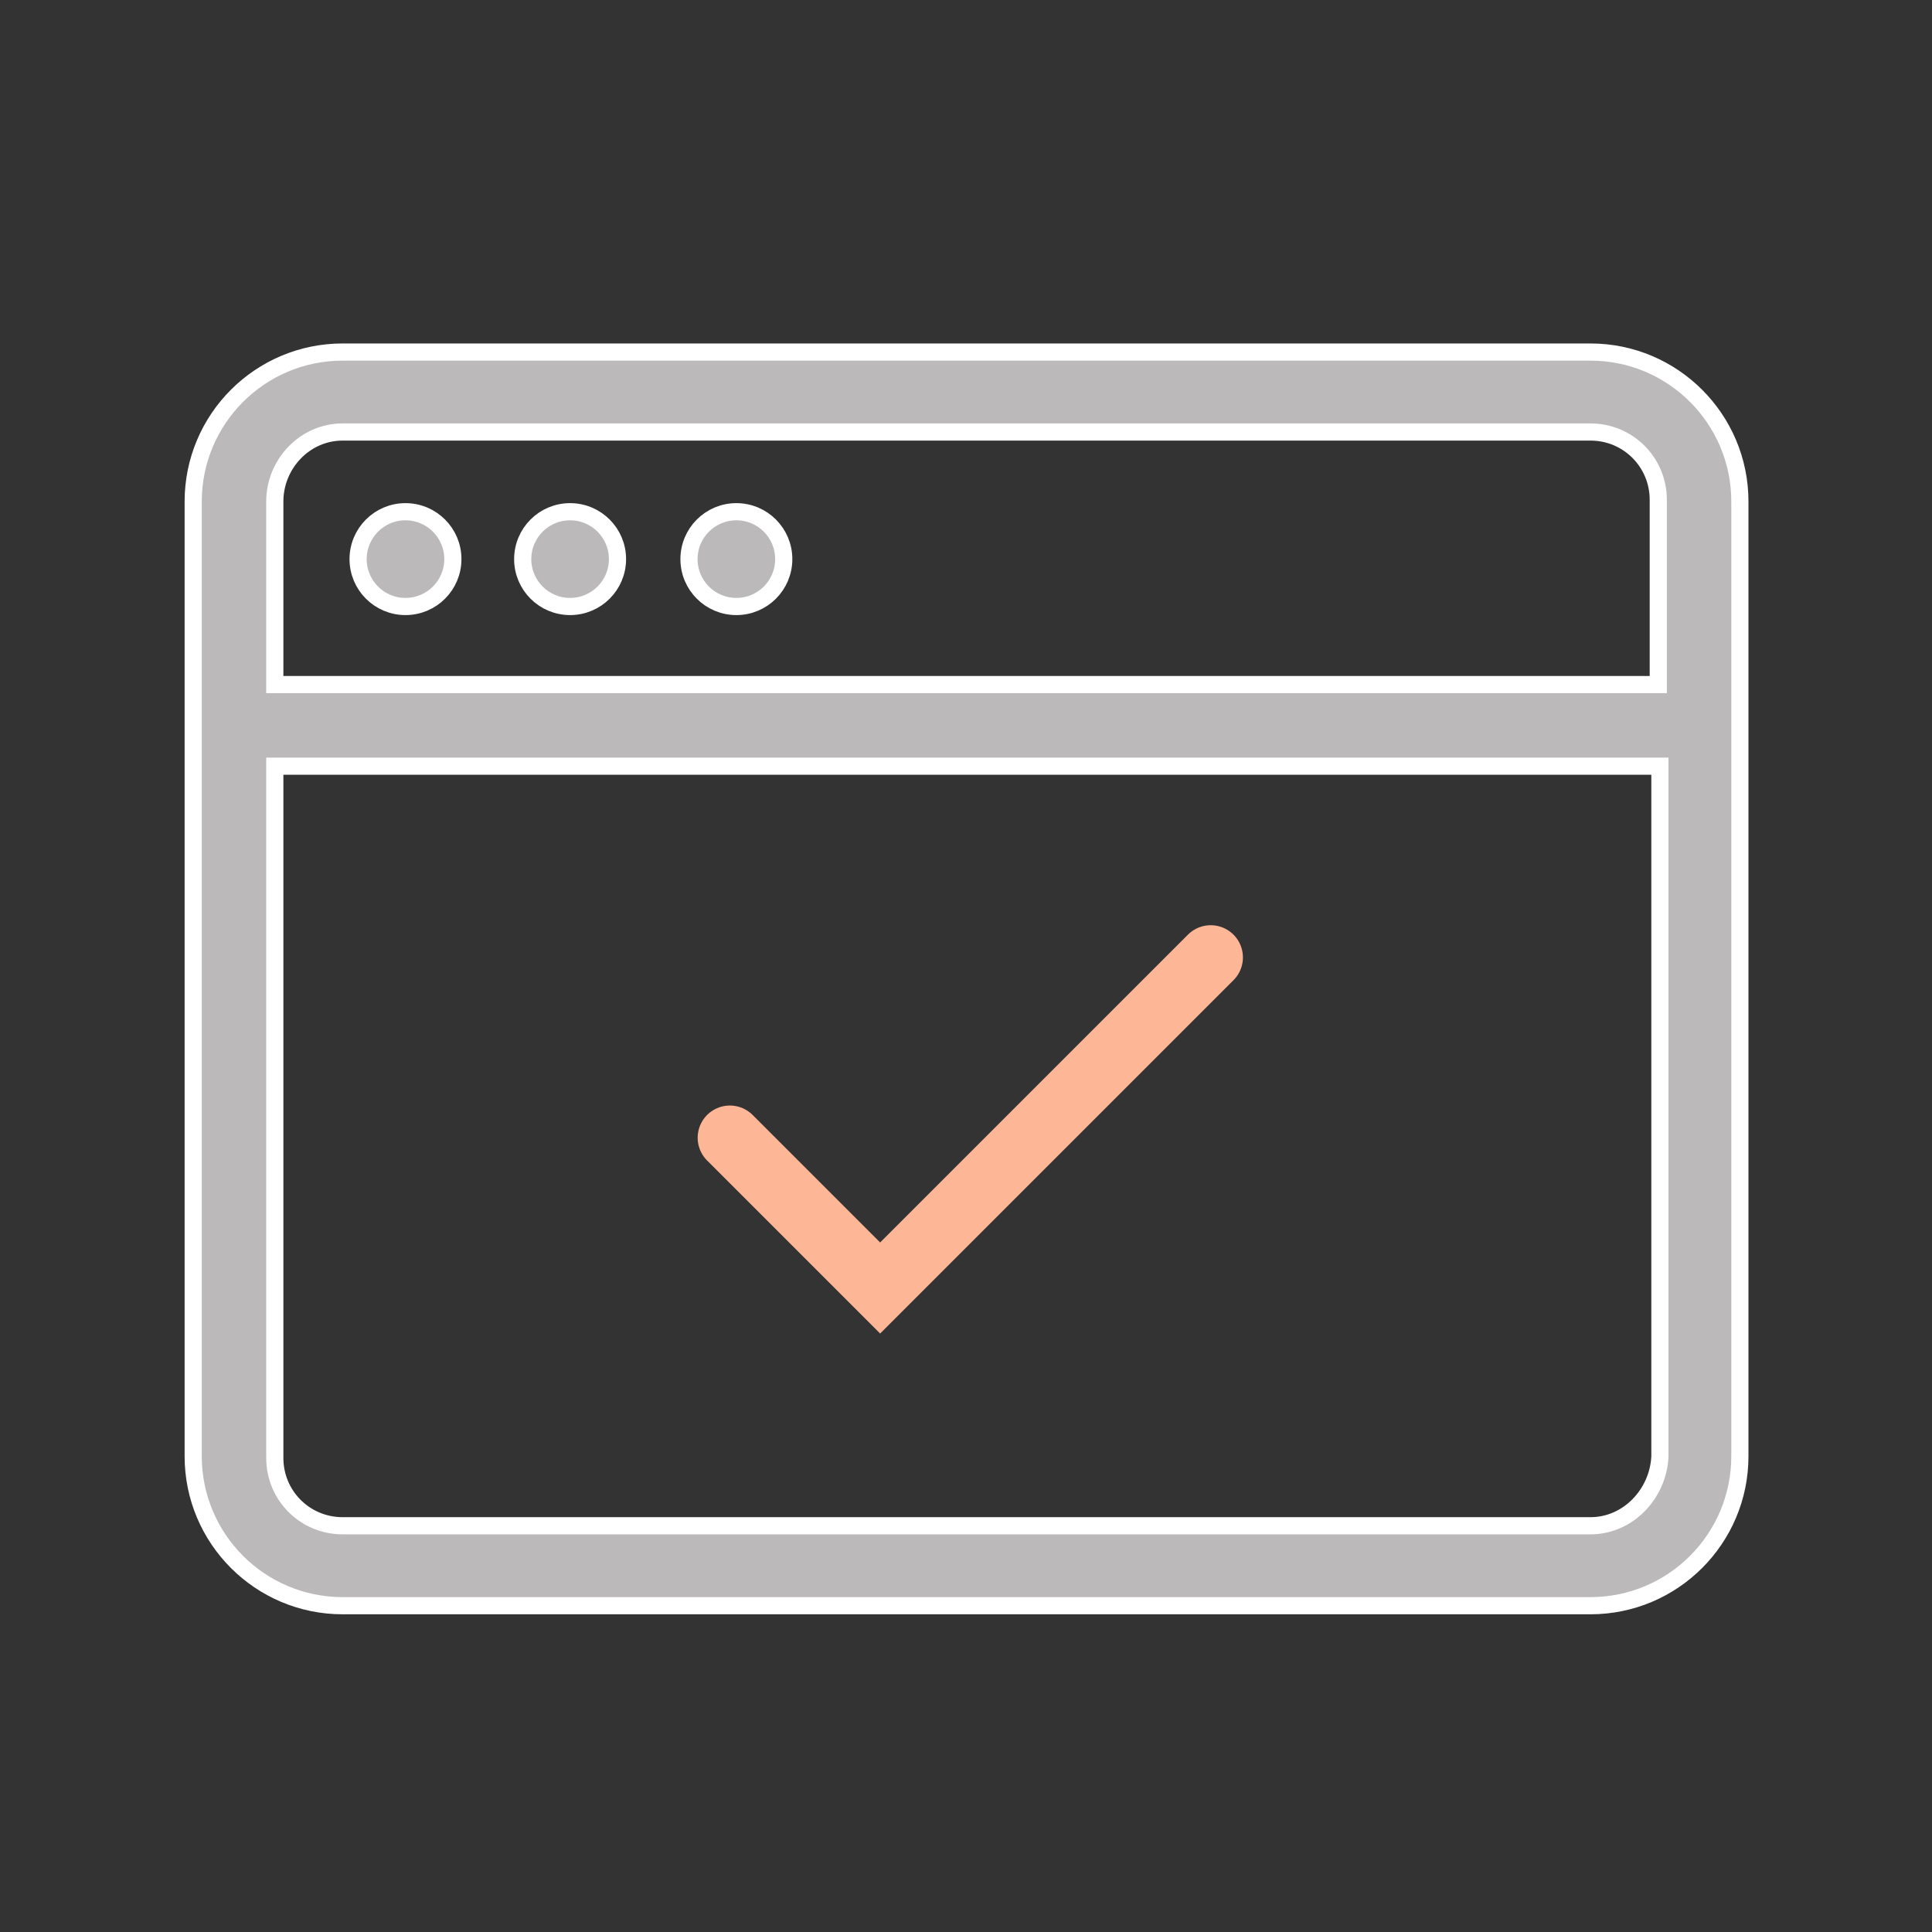 <?xml version="1.0" encoding="UTF-8"?> <svg xmlns="http://www.w3.org/2000/svg" width="90" height="90" viewBox="0 0 90 90" fill="none"><rect x="0" y="0" width="90" height="90" fill="#333333" stroke="none"/> <path d="M76.849 31.89H77.249V31.49V23.285C77.249 21.53 75.843 20.124 74.088 20.124H15.962C14.193 20.124 12.801 21.621 12.801 23.362V31.49V31.89H13.201H76.849ZM13.201 35.691H12.801V36.091V67.915C12.801 69.67 14.207 71.076 15.962 71.076H74.088C75.86 71.076 77.239 69.579 77.325 67.858L77.325 67.848V67.838V36.091V35.691H76.925H13.201ZM15.962 16.4H74.088C77.931 16.4 81.05 19.518 81.05 23.362V67.838C81.05 71.682 77.931 74.8 74.088 74.8H15.962C12.118 74.8 9 71.682 9 67.838V23.362C9 19.518 12.118 16.4 15.962 16.4Z" fill="#BBB9B9" stroke="white" stroke-width="0.8"></path> <path d="M21.096 26.046C21.096 27.265 20.108 28.253 18.889 28.253C17.67 28.253 16.682 27.265 16.682 26.046C16.682 24.827 17.67 23.838 18.889 23.838C20.108 23.838 21.096 24.827 21.096 26.046Z" fill="#BBB9B9" stroke="white" stroke-width="0.8"></path> <path d="M28.765 26.046C28.765 27.265 27.776 28.253 26.557 28.253C25.338 28.253 24.35 27.265 24.35 26.046C24.35 24.827 25.338 23.838 26.557 23.838C27.776 23.838 28.765 24.827 28.765 26.046Z" fill="#BBB9B9" stroke="white" stroke-width="0.8"></path> <path d="M36.51 26.046C36.51 27.265 35.522 28.253 34.303 28.253C33.084 28.253 32.096 27.265 32.096 26.046C32.096 24.827 33.084 23.838 34.303 23.838C35.522 23.838 36.51 24.827 36.51 26.046Z" fill="#BBB9B9" stroke="white" stroke-width="0.8"></path> <path d="M56.4 44.6L41 60L34 53" stroke="#FDB696" stroke-width="3" stroke-linecap="round"></path> </svg> 